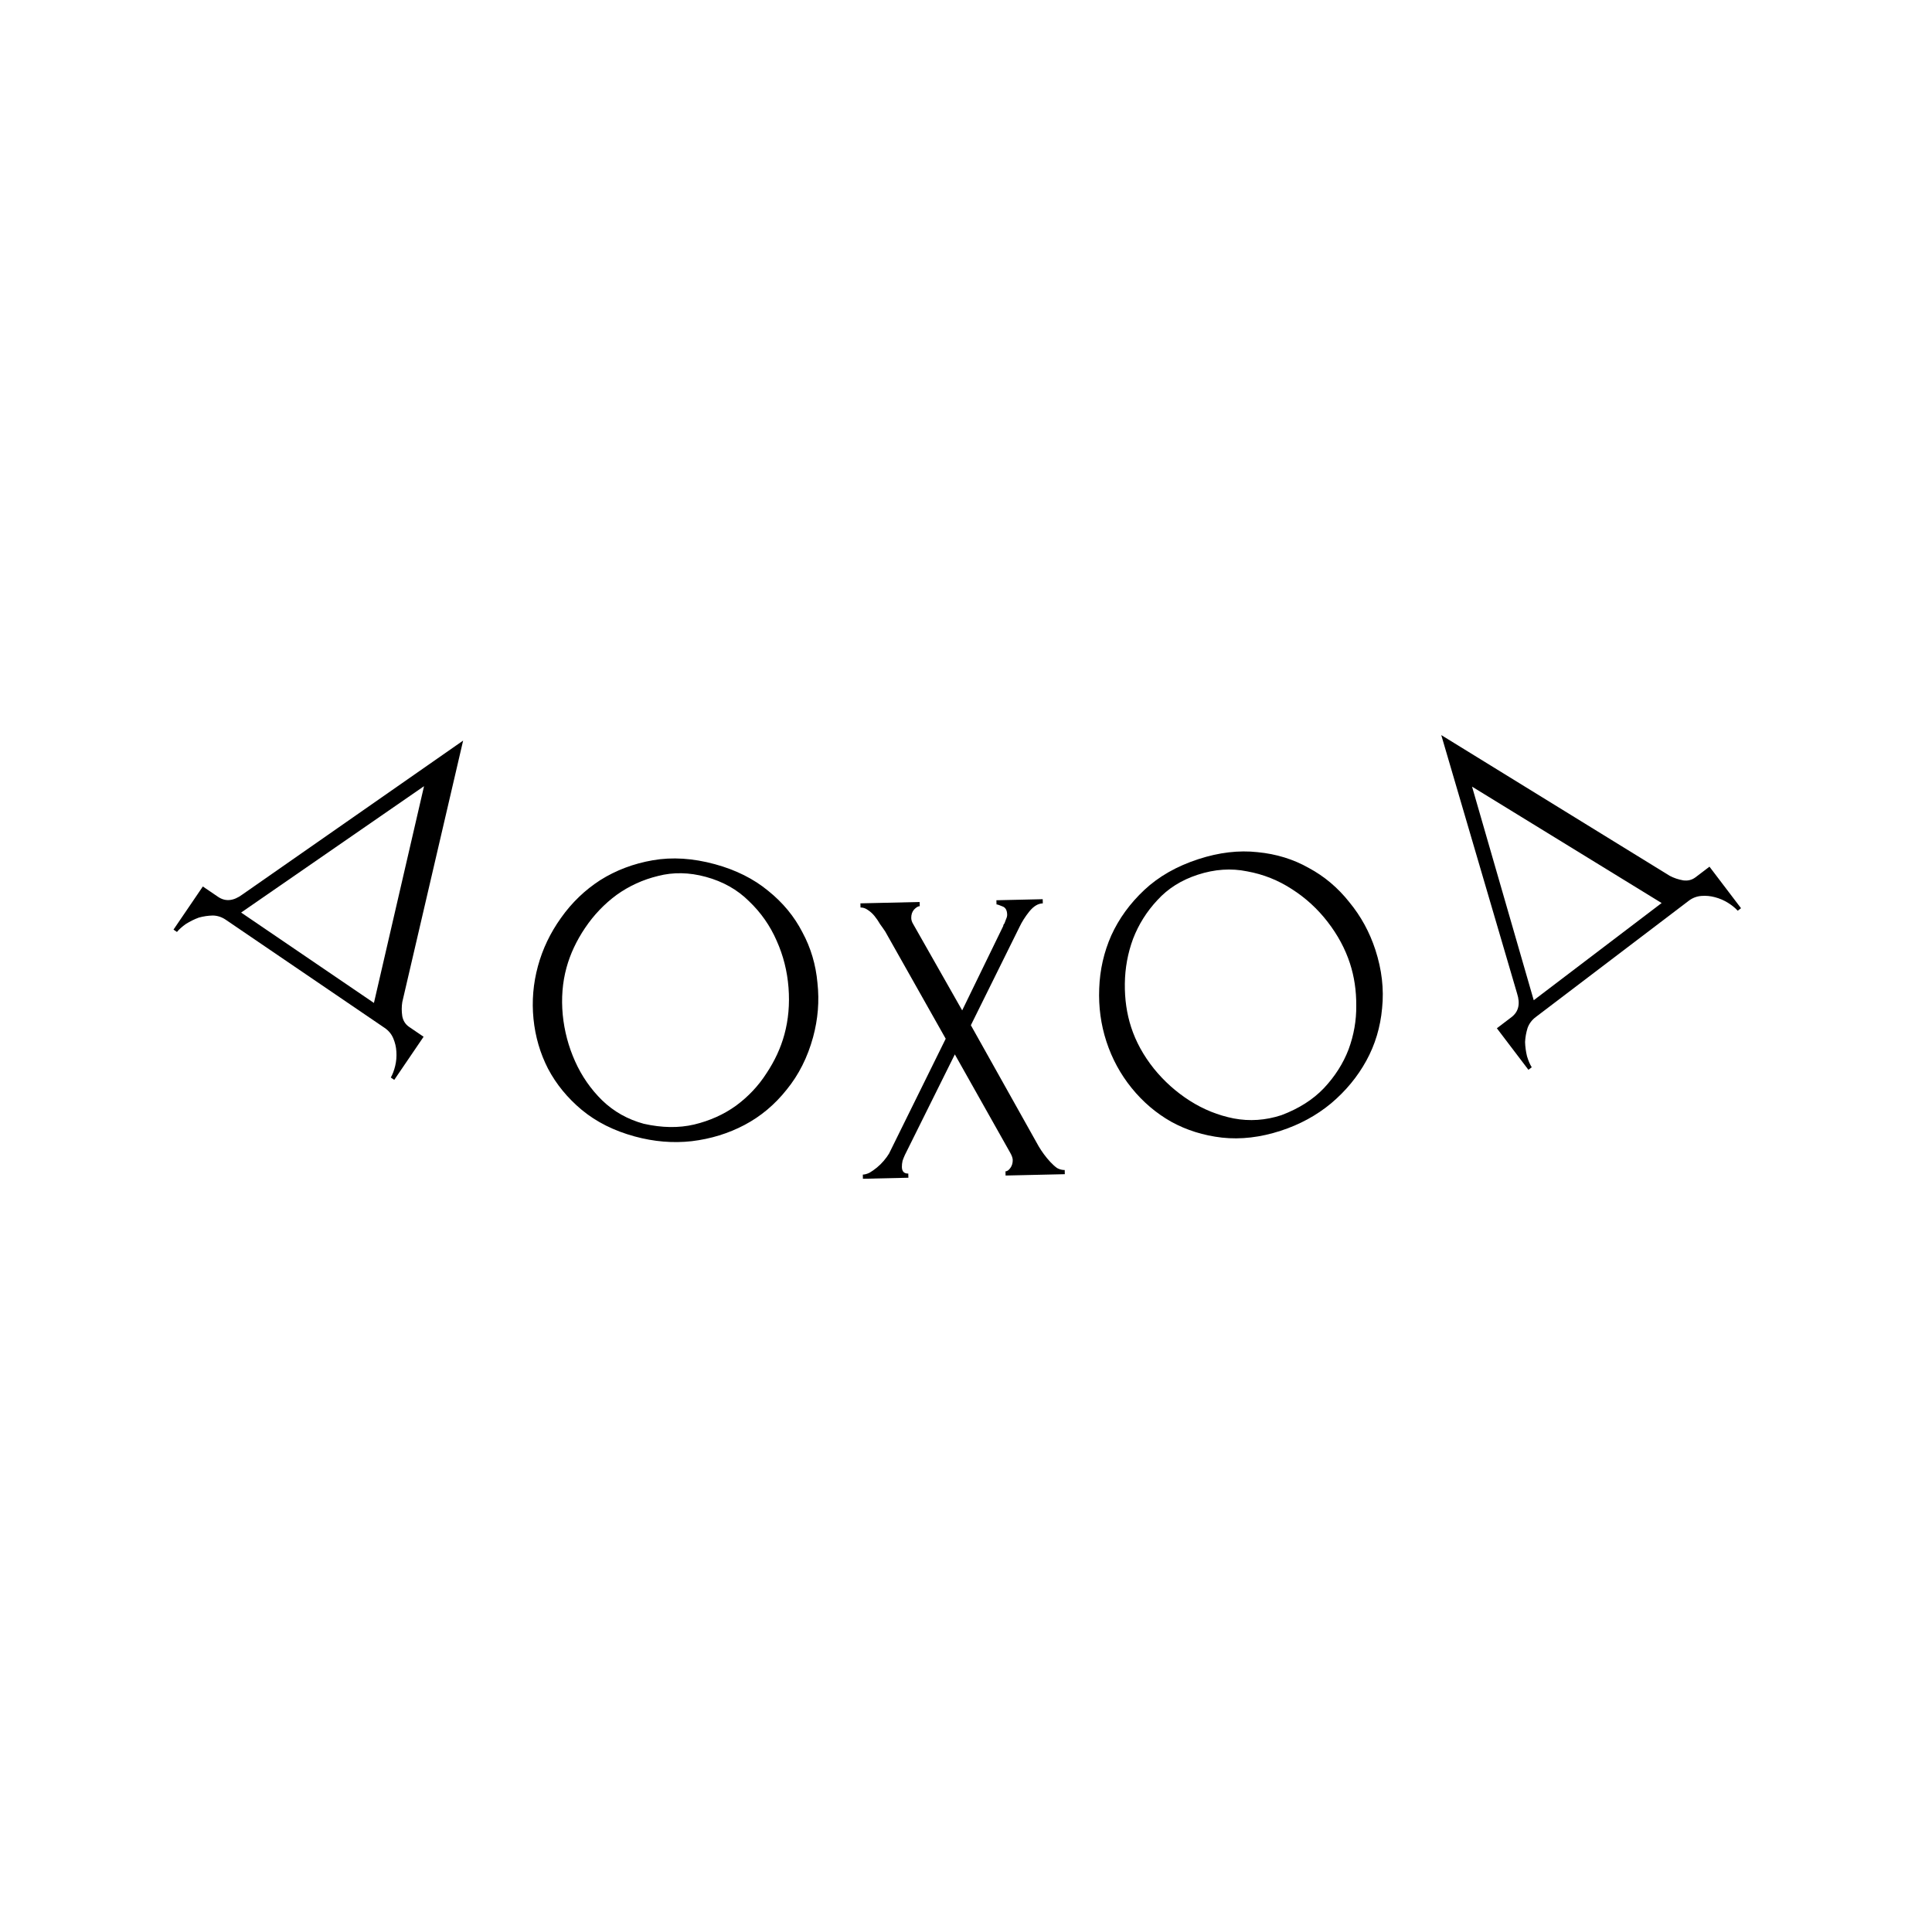 <?xml version="1.0" encoding="UTF-8"?> <svg xmlns="http://www.w3.org/2000/svg" width="213" height="212" viewBox="0 0 213 212" fill="none"> <path d="M46.701 114.284L43.466 119.038L43.086 118.779C43.285 118.432 43.446 118.004 43.57 117.495C43.694 116.986 43.737 116.459 43.7 115.914C43.671 115.412 43.557 114.926 43.357 114.456C43.157 113.986 42.842 113.605 42.411 113.312L24.88 101.38C24.449 101.087 23.979 100.933 23.468 100.92C22.941 100.932 22.425 101.008 21.922 101.148C21.427 101.33 20.953 101.564 20.499 101.848C20.071 102.15 19.741 102.445 19.509 102.732L19.128 102.473L22.363 97.72L24.037 98.858C24.848 99.411 25.738 99.33 26.706 98.616L51.059 81.638L44.352 110.459C44.271 110.96 44.27 111.479 44.35 112.016C44.447 112.527 44.699 112.921 45.104 113.197L46.701 114.284ZM26.584 100.593L41.225 110.557L46.749 86.662L26.584 100.593Z" fill="black"></path> <path d="M78.818 95.263C81.126 95.892 83.084 96.871 84.693 98.199C86.309 99.498 87.564 101.016 88.457 102.754C89.388 104.47 89.944 106.337 90.124 108.357C90.343 110.356 90.181 112.346 89.641 114.328C89.036 116.547 88.065 118.476 86.729 120.114C85.422 121.76 83.877 123.056 82.094 124C80.311 124.944 78.367 125.543 76.264 125.796C74.199 126.028 72.101 125.853 69.97 125.272C67.692 124.651 65.749 123.677 64.14 122.348C62.561 121.028 61.321 119.514 60.42 117.806C59.548 116.106 59.014 114.276 58.817 112.315C58.621 110.354 58.785 108.413 59.309 106.489C59.825 104.596 60.673 102.825 61.854 101.176C63.042 99.497 64.485 98.11 66.182 97.016C67.909 95.929 69.84 95.2 71.975 94.828C74.111 94.457 76.392 94.602 78.818 95.263ZM70.971 123.876C72.977 124.328 74.829 124.356 76.526 123.96C78.261 123.543 79.801 122.85 81.145 121.882C82.498 120.884 83.617 119.695 84.502 118.315C85.416 116.943 86.075 115.518 86.478 114.038C86.921 112.411 87.073 110.688 86.933 108.87C86.793 107.052 86.357 105.328 85.625 103.698C84.902 102.039 83.883 100.585 82.571 99.337C81.296 98.068 79.711 97.175 77.818 96.659C75.983 96.159 74.228 96.126 72.553 96.559C70.885 96.963 69.36 97.659 67.978 98.649C66.625 99.647 65.469 100.858 64.509 102.281C63.549 103.704 62.863 105.17 62.452 106.679C62.008 108.306 61.871 110.033 62.041 111.859C62.219 113.656 62.673 115.369 63.405 116.999C64.137 118.628 65.13 120.059 66.383 121.291C67.666 122.531 69.195 123.392 70.971 123.876Z" fill="black"></path> <path d="M104.263 114.502L97.599 102.69C97.441 102.448 97.25 102.177 97.029 101.875C96.837 101.542 96.631 101.24 96.41 100.969C96.189 100.698 95.939 100.473 95.659 100.296C95.409 100.117 95.146 100.031 94.871 100.037L94.86 99.578L101.39 99.429L101.401 99.889C101.217 99.893 101.005 100.021 100.765 100.272C100.556 100.522 100.456 100.831 100.464 101.199C100.469 101.413 100.535 101.627 100.663 101.838L106.079 111.378L110.607 102.073C110.605 101.981 110.649 101.888 110.738 101.794C110.796 101.639 110.854 101.484 110.912 101.33C111 101.144 111.042 100.974 111.038 100.821C111.027 100.33 110.852 100.027 110.512 99.912C110.171 99.767 109.955 99.695 109.863 99.697L109.852 99.237L114.957 99.121L114.967 99.581C114.446 99.593 113.947 99.896 113.47 100.489C113.022 101.052 112.667 101.612 112.403 102.17L107.036 113.013L114.517 126.37C114.677 126.643 114.867 126.93 115.089 127.232C115.31 127.533 115.547 127.819 115.798 128.09C116.05 128.36 116.3 128.584 116.55 128.763C116.829 128.91 117.107 128.98 117.383 128.974L117.393 129.434L110.863 129.582L110.853 129.122C111.037 129.118 111.218 128.991 111.396 128.742C111.574 128.492 111.66 128.199 111.652 127.862C111.647 127.647 111.549 127.373 111.357 127.04L105.269 116.228L99.768 127.303C99.681 127.489 99.594 127.706 99.507 127.953C99.451 128.2 99.426 128.431 99.431 128.645C99.442 129.136 99.677 129.376 100.137 129.365L100.148 129.825L95.135 129.939L95.125 129.479C95.339 129.474 95.583 129.407 95.856 129.279C96.129 129.119 96.4 128.929 96.671 128.708C96.943 128.487 97.198 128.236 97.437 127.954C97.676 127.673 97.869 127.408 98.017 127.159L104.263 114.502Z" fill="black"></path> <path d="M132.121 94.706C134.395 93.965 136.569 93.708 138.643 93.936C140.707 94.134 142.59 94.714 144.29 95.676C146.01 96.599 147.5 97.856 148.759 99.445C150.039 100.996 150.996 102.748 151.633 104.701C152.345 106.888 152.593 109.033 152.375 111.136C152.186 113.23 151.605 115.16 150.633 116.928C149.661 118.697 148.366 120.264 146.747 121.63C145.147 122.957 143.298 123.963 141.198 124.647C138.953 125.378 136.794 125.63 134.72 125.403C132.675 125.166 130.807 124.581 129.117 123.648C127.455 122.706 126.004 121.469 124.763 119.938C123.523 118.407 122.594 116.694 121.976 114.799C121.368 112.933 121.105 110.987 121.187 108.96C121.259 106.905 121.704 104.954 122.521 103.107C123.368 101.251 124.582 99.581 126.163 98.099C127.744 96.616 129.73 95.485 132.121 94.706ZM141.268 122.931C143.193 122.207 144.756 121.214 145.958 119.952C147.179 118.651 148.086 117.226 148.678 115.679C149.261 114.102 149.543 112.494 149.525 110.855C149.537 109.206 149.305 107.653 148.83 106.195C148.307 104.592 147.488 103.068 146.373 101.625C145.258 100.182 143.947 98.981 142.441 98.02C140.925 97.03 139.276 96.374 137.494 96.052C135.731 95.691 133.917 95.814 132.051 96.422C130.243 97.011 128.758 97.947 127.595 99.228C126.423 100.481 125.531 101.901 124.919 103.487C124.336 105.064 124.034 106.71 124.012 108.427C123.991 110.143 124.223 111.745 124.707 113.232C125.229 114.836 126.063 116.354 127.207 117.788C128.342 119.192 129.663 120.374 131.169 121.335C132.675 122.295 134.29 122.946 136.014 123.288C137.767 123.62 139.519 123.501 141.268 122.931Z" fill="black"></path> <path d="M188.466 95.536L191.945 100.114L191.579 100.392C191.314 100.093 190.959 99.804 190.516 99.525C190.072 99.246 189.586 99.037 189.058 98.899C188.573 98.767 188.076 98.722 187.567 98.762C187.058 98.802 186.596 98.979 186.181 99.295L169.297 112.126C168.882 112.441 168.587 112.839 168.412 113.318C168.256 113.822 168.164 114.335 168.137 114.856C168.152 115.384 168.223 115.908 168.349 116.428C168.5 116.93 168.674 117.337 168.872 117.649L168.506 117.927L165.027 113.349L166.638 112.124C167.42 111.53 167.626 110.661 167.257 109.517L158.897 81.031L184.093 96.548C184.543 96.784 185.034 96.95 185.569 97.045C186.084 97.115 186.537 97.002 186.928 96.705L188.466 95.536ZM169.092 110.259L183.192 99.544L162.291 86.713L169.092 110.259Z" fill="black"></path> </svg> 